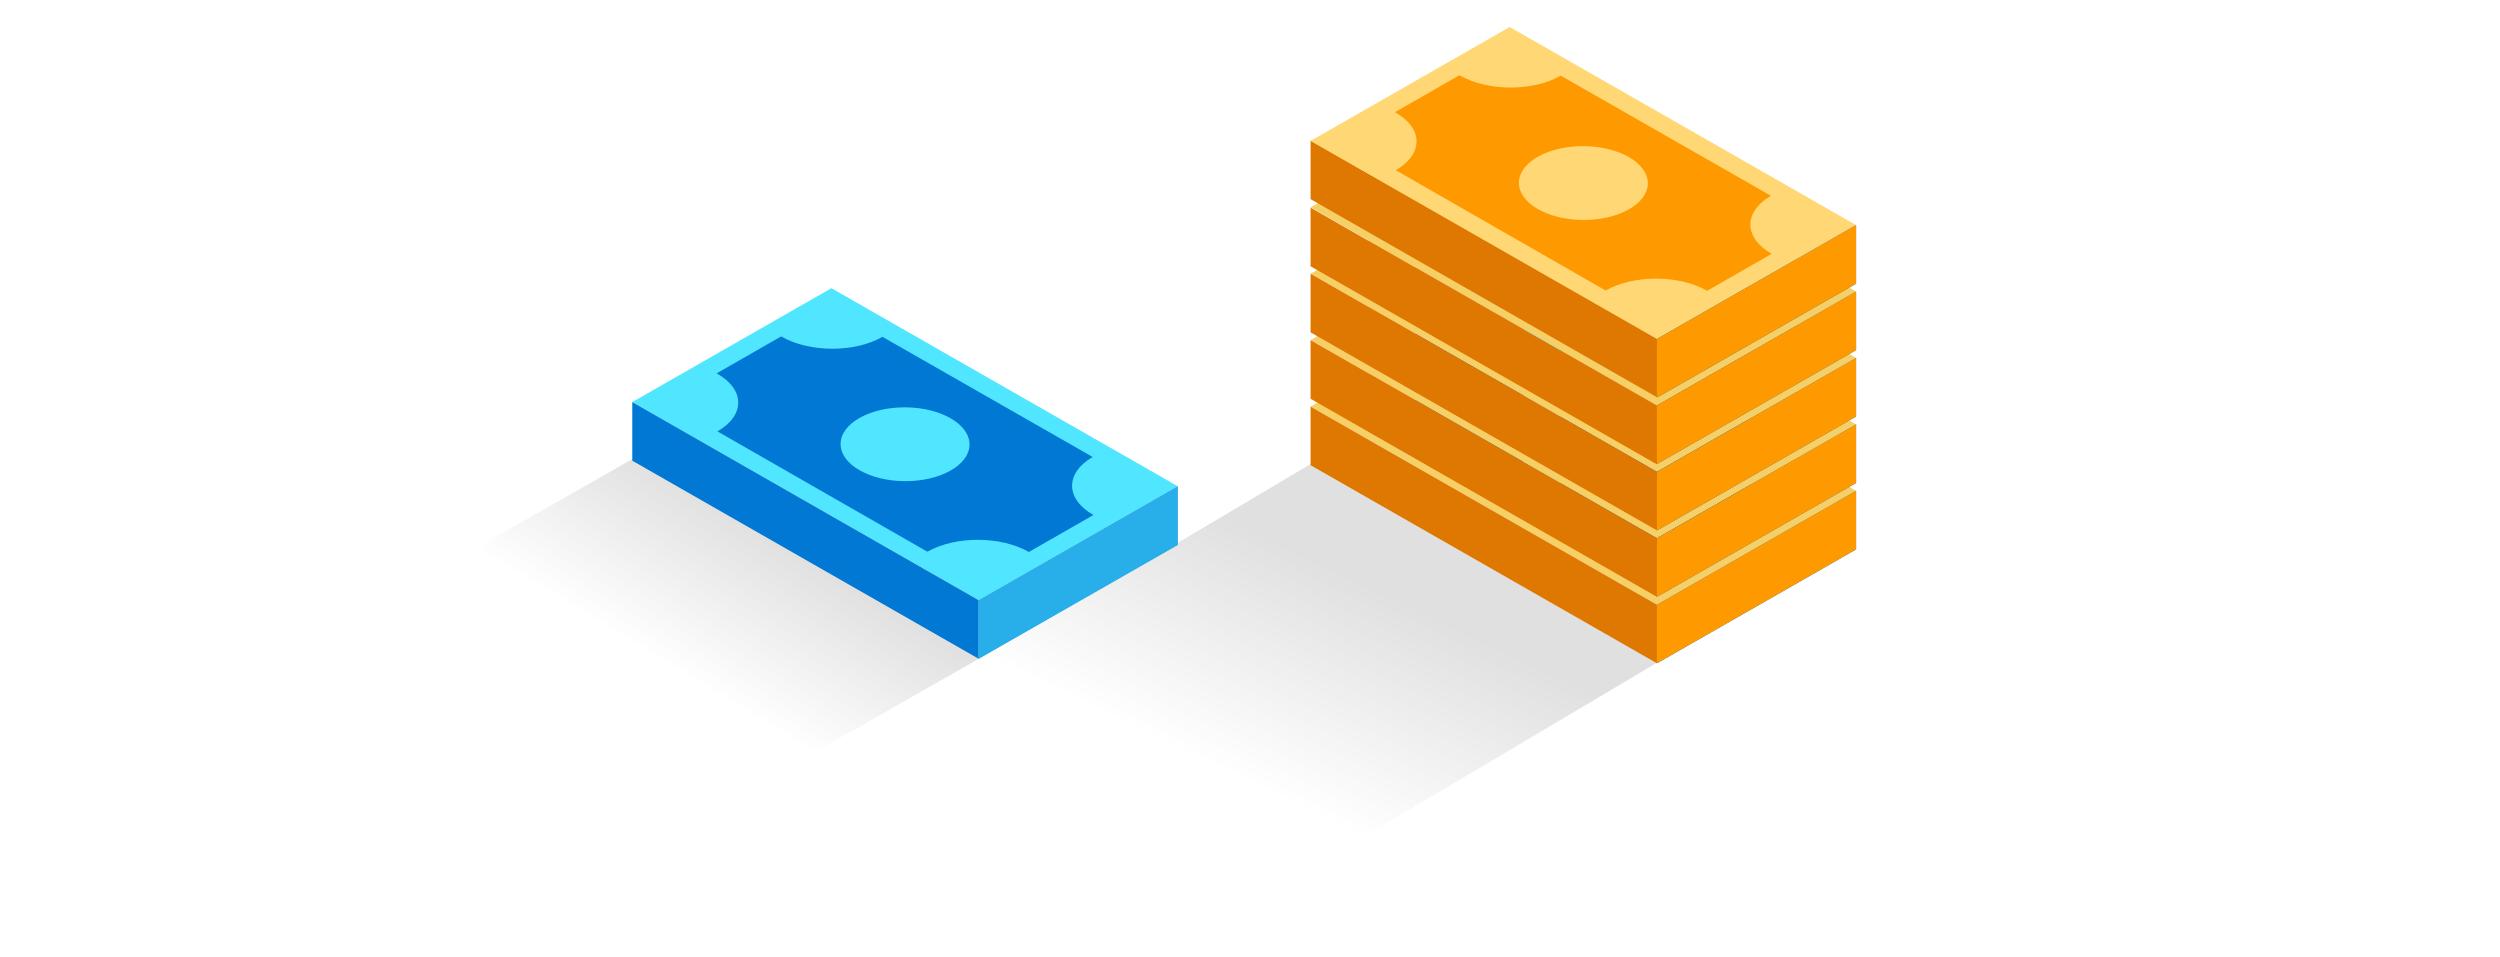 <svg width="844" height="323" viewBox="0 0 844 323" fill="none" xmlns="http://www.w3.org/2000/svg">
<g opacity="0.4" filter="url(#filter0_f)">
<path d="M325.384 226.116L442.419 156.681L559.454 223.7L442.419 293.135L325.384 226.116Z" fill="url(#paint0_linear)" fill-opacity="0.3"/>
</g>
<g opacity="0.4" filter="url(#filter1_f)">
<path d="M146.306 193.233L213.96 154.701L331.653 221.719L263.998 260.252L146.306 193.233Z" fill="url(#paint1_linear)" fill-opacity="0.3"/>
</g>
<path d="M213.455 135.741L280.681 97.289L397.626 164.168L330.401 202.619L213.455 135.741Z" fill="#50E6FF"/>
<path d="M369.137 173.863L347.372 186.328H347.305C337.854 180.92 322.545 180.854 313.094 186.262L242.208 145.634C251.593 140.226 251.593 131.52 242.075 126.112C242.008 126.112 242.008 126.046 241.941 126.046L263.706 113.58C263.773 113.58 263.773 113.646 263.84 113.646C273.291 119.055 288.533 119.121 297.918 113.712L368.871 154.274C359.552 159.683 359.619 168.455 369.137 173.863Z" fill="#0078D4"/>
<path d="M327.313 150.095C327.351 143.21 317.637 137.577 305.616 137.512C293.596 137.448 283.821 142.976 283.783 149.861C283.746 156.745 293.459 162.379 305.48 162.443C317.5 162.508 327.276 156.979 327.313 150.095Z" fill="#50E6FF"/>
<path d="M330.4 202.619V222.406L213.455 155.528V135.741L330.4 202.619Z" fill="#0078D4"/>
<path d="M397.625 164.168V183.954L330.4 222.406V202.619L397.625 164.168Z" fill="#0078D4"/>
<path opacity="0.5" d="M397.625 164.168V183.954L330.4 222.406V202.619L397.625 164.168Z" fill="#50E6FF"/>
<path d="M442.447 137.265L509.672 98.813L626.618 165.691L559.392 204.143L442.447 137.265Z" fill="#F7CF67"/>
<path d="M598.13 175.387L576.365 187.852H576.298C566.847 182.444 551.538 182.378 542.086 187.786L471.2 147.158C480.585 141.75 480.585 133.044 471.067 127.635C471.001 127.635 471.001 127.569 470.934 127.569L492.699 115.104C492.766 115.104 492.766 115.17 492.832 115.17C502.284 120.578 517.526 120.644 526.911 115.236L597.863 155.798C588.545 161.206 588.612 169.978 598.13 175.387Z" fill="#0078D4"/>
<path d="M556.308 151.618C556.346 144.734 546.632 139.1 534.611 139.036C522.591 138.971 512.816 144.5 512.778 151.384C512.74 158.269 522.454 163.902 534.475 163.967C546.495 164.031 556.271 158.503 556.308 151.618Z" fill="#50E6FF"/>
<path d="M559.392 204.143V223.929L442.447 157.051V137.265L559.392 204.143Z" fill="#DF7800"/>
<path d="M626.617 165.691V185.478L559.392 223.929V204.143L626.617 165.691Z" fill="#0078D4"/>
<path d="M626.617 165.691V185.478L559.392 223.929V204.143L626.617 165.691Z" fill="#FF9900"/>
<path d="M442.447 114.84L509.672 76.388L626.618 143.267L559.392 181.718L442.447 114.84Z" fill="#F7CF67"/>
<path d="M598.13 152.962L576.365 165.428H576.298C566.847 160.019 551.538 159.953 542.086 165.362L471.2 124.733C480.585 119.325 480.585 110.619 471.067 105.211C471.001 105.211 471.001 105.145 470.934 105.145L492.699 92.679C492.766 92.679 492.766 92.745 492.832 92.745C502.284 98.154 517.526 98.22 526.911 92.811L597.863 133.374C588.545 138.782 588.612 147.554 598.13 152.962Z" fill="#0078D4"/>
<path d="M556.308 129.194C556.346 122.309 546.632 116.676 534.611 116.611C522.591 116.547 512.816 122.075 512.778 128.96C512.74 135.844 522.454 141.478 534.475 141.542C546.495 141.607 556.271 136.078 556.308 129.194Z" fill="#50E6FF"/>
<path d="M559.392 181.718V201.505L442.447 134.627V114.84L559.392 181.718Z" fill="#DF7800"/>
<path d="M626.617 143.266V163.053L559.392 201.504V181.718L626.617 143.266Z" fill="#0078D4"/>
<path d="M626.617 143.266V163.053L559.392 201.504V181.718L626.617 143.266Z" fill="#FF9900"/>
<path d="M442.447 92.415L509.672 53.964L626.618 120.842L559.392 159.293L442.447 92.415Z" fill="#F7CF67"/>
<path d="M598.13 130.538L576.365 143.003H576.298C566.847 137.595 551.538 137.529 542.086 142.937L471.2 102.309C480.585 96.901 480.585 88.195 471.067 82.786C471.001 82.786 471.001 82.72 470.934 82.72L492.699 70.255C492.766 70.255 492.766 70.321 492.832 70.321C502.284 75.729 517.526 75.795 526.911 70.387L597.863 110.949C588.545 116.357 588.612 125.129 598.13 130.538Z" fill="#E69F4E"/>
<path d="M556.308 106.769C556.346 99.885 546.632 94.251 534.611 94.187C522.591 94.122 512.816 99.651 512.778 106.535C512.74 113.42 522.454 119.053 534.475 119.118C546.495 119.182 556.271 113.654 556.308 106.769Z" fill="#50E6FF"/>
<path d="M559.392 159.294V179.08L442.447 112.202V92.415L559.392 159.294Z" fill="#DF7800"/>
<path d="M626.617 120.842V140.628L559.392 179.08V159.293L626.617 120.842Z" fill="#0078D4"/>
<path d="M626.617 120.842V140.628L559.392 179.08V159.293L626.617 120.842Z" fill="#FF9900"/>
<path d="M442.447 69.991L509.672 31.539L626.618 98.418L559.392 136.869L442.447 69.991Z" fill="#F7CF67"/>
<path d="M598.13 108.113L576.365 120.578H576.298C566.847 115.17 551.538 115.104 542.086 120.512L471.2 79.884C480.585 74.476 480.585 65.77 471.067 60.361C471.001 60.361 471.001 60.295 470.934 60.295L492.699 47.83C492.766 47.83 492.766 47.896 492.832 47.896C502.284 53.304 517.526 53.37 526.911 47.962L597.863 88.524C588.545 93.932 588.612 102.704 598.13 108.113Z" fill="#E69F4E"/>
<path d="M556.308 84.345C556.346 77.46 546.632 71.827 534.611 71.762C522.591 71.698 512.816 77.226 512.778 84.111C512.74 90.995 522.454 96.629 534.475 96.693C546.495 96.758 556.271 91.229 556.308 84.345Z" fill="#50E6FF"/>
<path d="M559.392 114.324V134.111L442.447 67.233V47.446L559.392 114.324Z" fill="#DF7800"/>
<path d="M626.617 98.417V118.204L559.392 156.655V136.869L626.617 98.417Z" fill="#0078D4"/>
<path d="M626.617 98.417V118.204L559.392 156.655V136.869L626.617 98.417Z" fill="#FF9900"/>
<path d="M442.447 47.566L509.673 9.115L626.618 75.993L559.393 114.444L442.447 47.566Z" fill="#FFD875"/>
<path d="M598.13 85.688L576.365 98.153H576.298C566.847 92.745 551.538 92.679 542.086 98.087L471.2 57.459C480.585 52.051 480.585 43.345 471.067 37.937C471.001 37.937 471.001 37.871 470.934 37.871L492.699 25.405C492.766 25.405 492.766 25.471 492.832 25.471C502.284 30.88 517.526 30.945 526.911 25.537L597.863 66.099C588.545 71.508 588.612 80.28 598.13 85.688Z" fill="#FF9900"/>
<path d="M556.308 61.92C556.346 55.035 546.632 49.402 534.611 49.337C522.591 49.273 512.816 54.801 512.778 61.686C512.74 68.57 522.454 74.204 534.475 74.268C546.495 74.333 556.271 68.804 556.308 61.92Z" fill="#FFD875"/>
<path d="M559.392 136.989V156.776L442.447 89.898V70.111L559.392 136.989Z" fill="#DF7800"/>
<path d="M626.617 75.993V95.779L559.392 134.231V114.444L626.617 75.993Z" fill="#0078D4"/>
<path d="M626.617 75.993V95.779L559.392 134.231V114.444L626.617 75.993Z" fill="#FF9900"/>
<defs>
<filter id="filter0_f" x="323.734" y="155.031" width="237.37" height="139.754" filterUnits="userSpaceOnUse" color-interpolation-filters="sRGB">
<feFlood flood-opacity="0" result="BackgroundImageFix"/>
<feBlend mode="normal" in="SourceGraphic" in2="BackgroundImageFix" result="shape"/>
<feGaussianBlur stdDeviation="0.825" result="effect1_foregroundBlur"/>
</filter>
<filter id="filter1_f" x="144.655" y="153.051" width="188.647" height="108.851" filterUnits="userSpaceOnUse" color-interpolation-filters="sRGB">
<feFlood flood-opacity="0" result="BackgroundImageFix"/>
<feBlend mode="normal" in="SourceGraphic" in2="BackgroundImageFix" result="shape"/>
<feGaussianBlur stdDeviation="0.825" result="effect1_foregroundBlur"/>
</filter>
<linearGradient id="paint0_linear" x1="462.155" y1="199.075" x2="422.176" y2="282.996" gradientUnits="userSpaceOnUse">
<stop/>
<stop offset="0.822" stop-opacity="0"/>
</linearGradient>
<linearGradient id="paint1_linear" x1="271.042" y1="187.343" x2="235.858" y2="245.541" gradientUnits="userSpaceOnUse">
<stop/>
<stop offset="0.822" stop-opacity="0"/>
</linearGradient>
</defs>
</svg>
